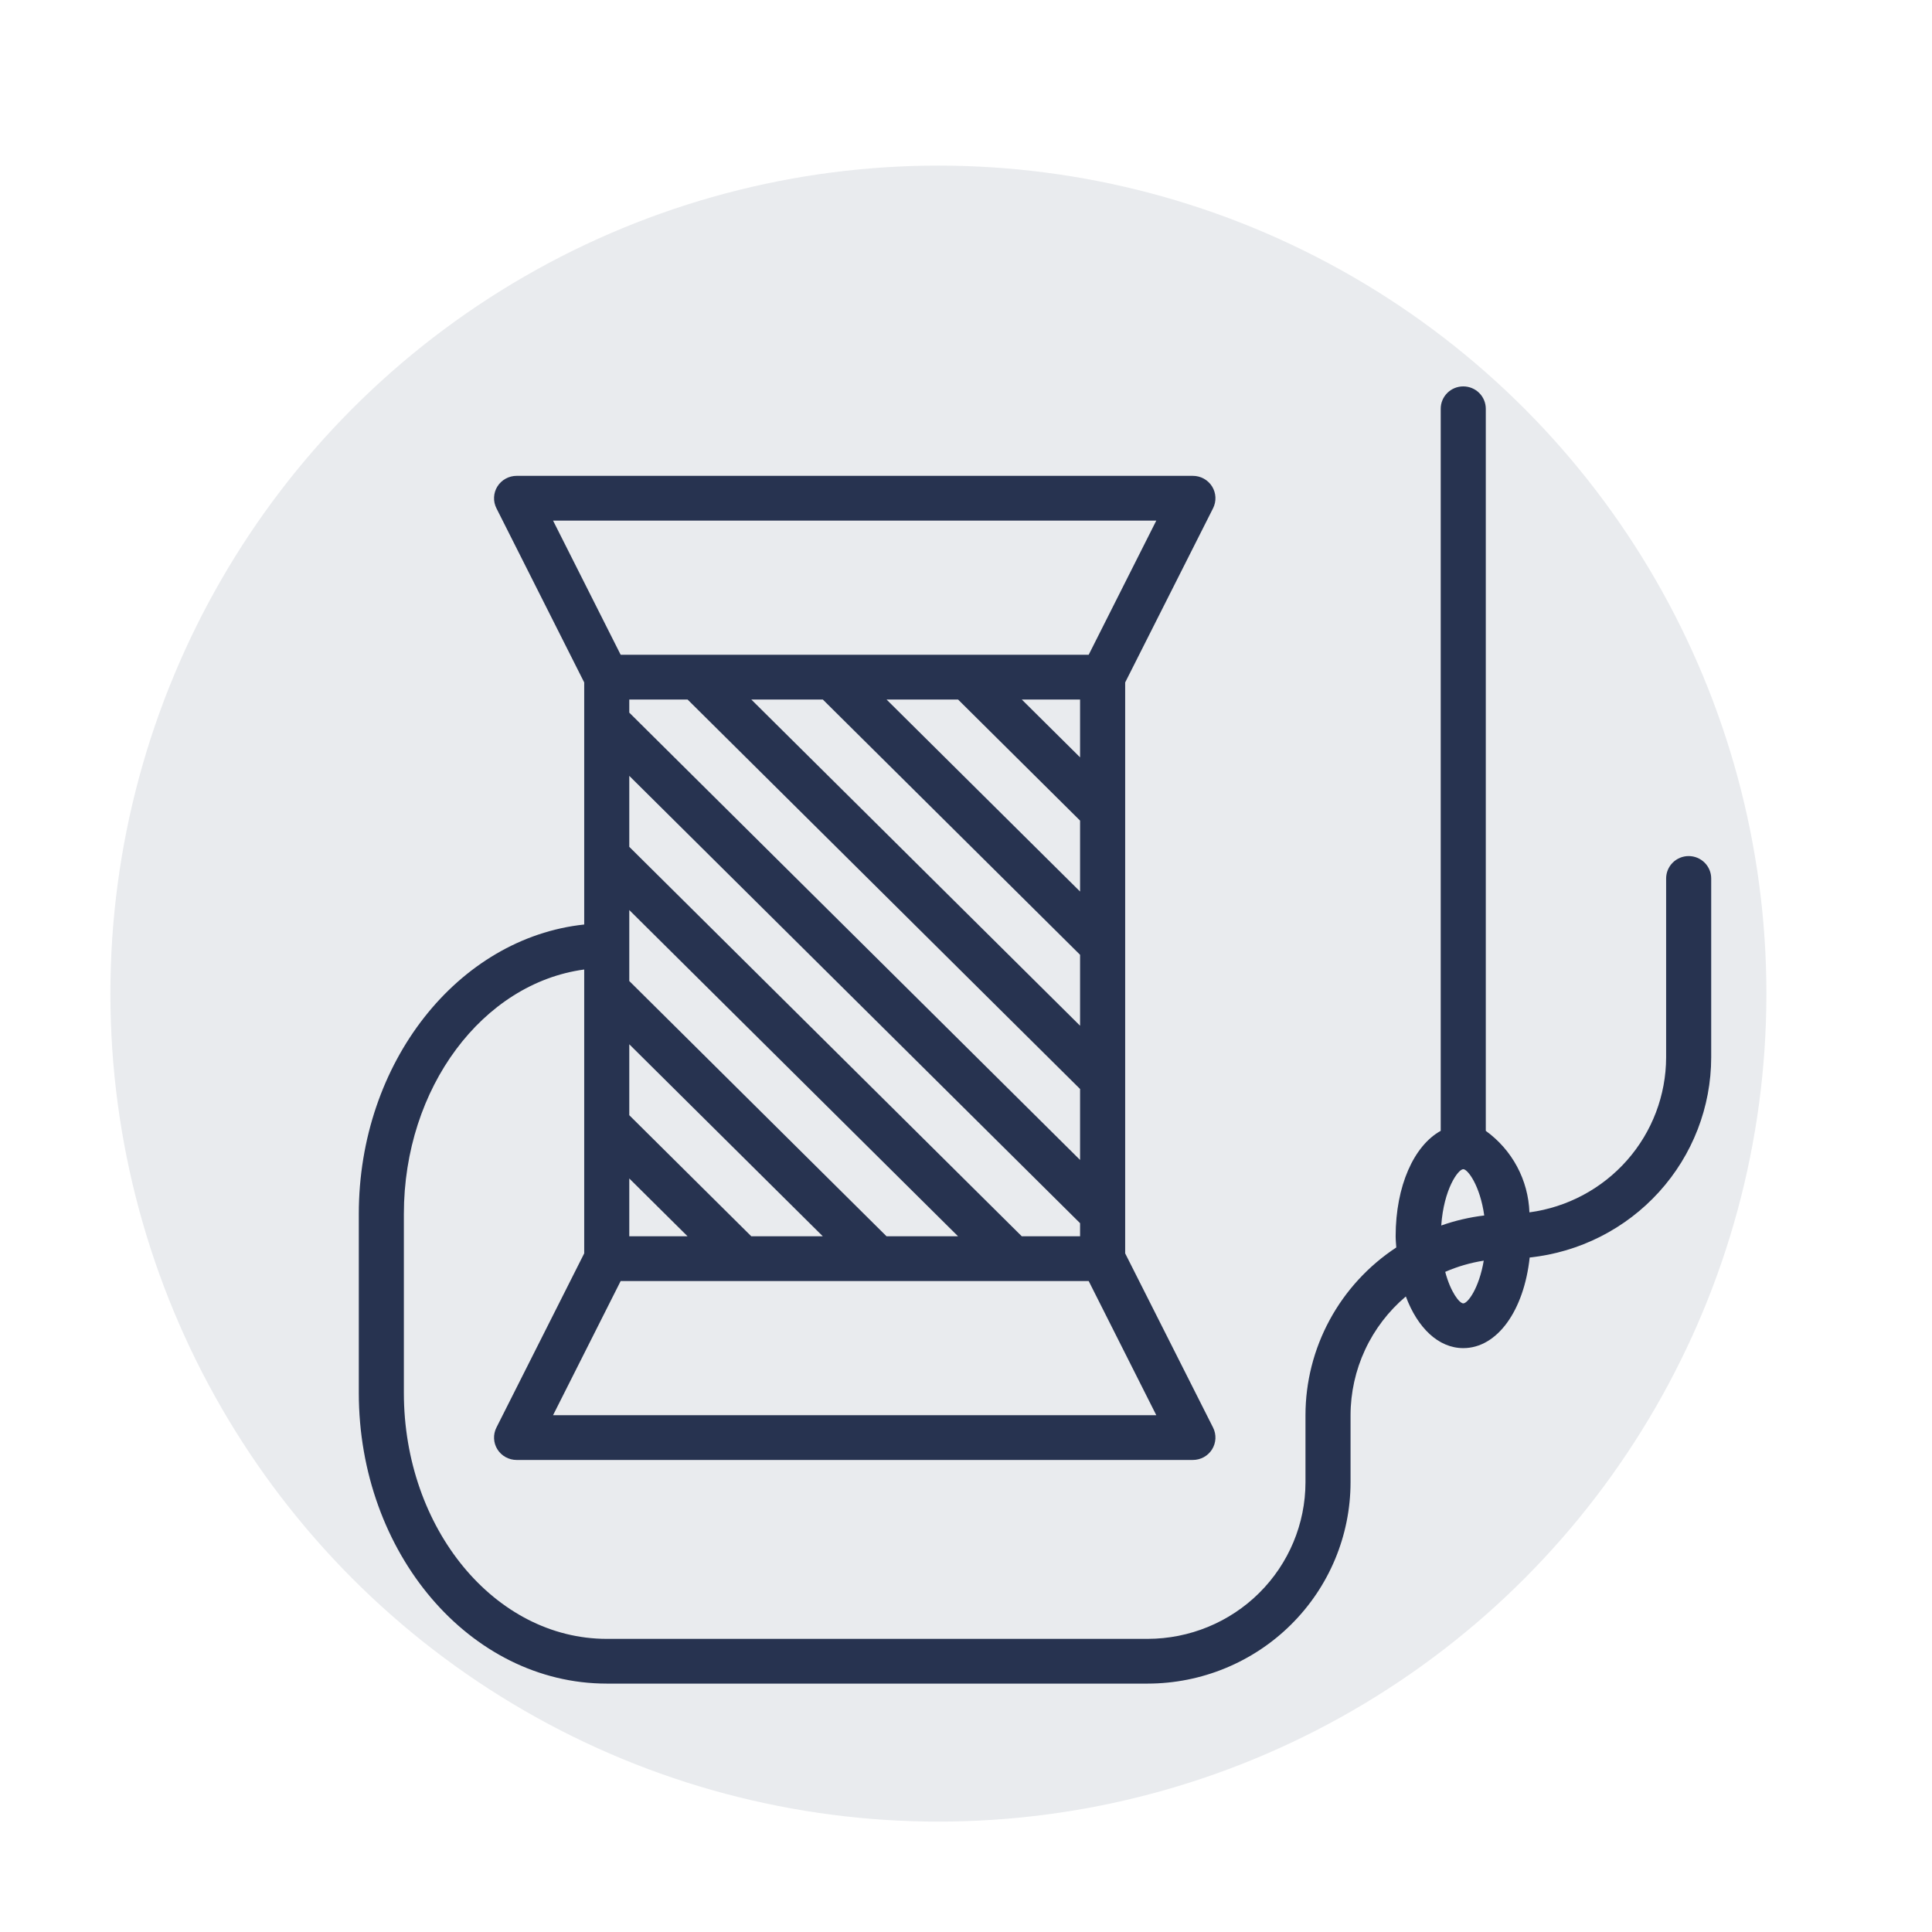 <?xml version="1.0" encoding="UTF-8"?>
<svg xmlns="http://www.w3.org/2000/svg" width="70" height="70" viewBox="0 0 70 70" fill="" data-library="gosweb_omsu" data-icon="ic_sewing" data-color="">
  <ellipse cx="34" cy="36" rx="30" ry="30" fill="#273350" fill-opacity="0.1"></ellipse>
  <path d="M61.183 31.017C60.967 31.017 60.759 31.103 60.606 31.255C60.453 31.407 60.367 31.613 60.367 31.828V38.31C60.364 39.682 59.861 41.007 58.951 42.039C58.04 43.072 56.784 43.742 55.414 43.926C55.393 43.347 55.241 42.78 54.967 42.269C54.693 41.757 54.305 41.314 53.833 40.973V14.81C53.833 14.595 53.747 14.389 53.594 14.237C53.441 14.085 53.233 14 53.017 14C52.8 14 52.592 14.085 52.439 14.237C52.286 14.389 52.2 14.595 52.2 14.81V40.973C51.232 41.507 50.567 42.964 50.567 44.793C50.567 44.934 50.582 45.065 50.59 45.198C49.579 45.863 48.749 46.766 48.175 47.827C47.601 48.887 47.3 50.072 47.3 51.276V53.707C47.298 55.211 46.695 56.652 45.623 57.716C44.552 58.779 43.099 59.377 41.583 59.379H21.983C17.93 59.379 14.633 55.38 14.633 50.465V43.983C14.633 39.403 17.497 35.622 21.167 35.127V45.412L17.986 51.724C17.924 51.848 17.894 51.985 17.901 52.123C17.907 52.261 17.948 52.395 18.022 52.513C18.095 52.63 18.197 52.727 18.319 52.794C18.441 52.861 18.577 52.897 18.717 52.897H43.217C43.356 52.897 43.494 52.863 43.616 52.796C43.738 52.729 43.841 52.632 43.915 52.514C43.988 52.397 44.03 52.262 44.037 52.124C44.043 51.986 44.014 51.848 43.952 51.724L40.767 45.412V24.726L43.952 18.414C44.014 18.29 44.043 18.152 44.037 18.014C44.03 17.876 43.988 17.741 43.915 17.624C43.841 17.506 43.738 17.409 43.616 17.342C43.494 17.275 43.356 17.241 43.217 17.241H18.717C18.577 17.241 18.441 17.277 18.319 17.344C18.197 17.411 18.095 17.508 18.022 17.625C17.948 17.743 17.907 17.877 17.901 18.015C17.894 18.153 17.924 18.29 17.986 18.414L21.167 24.726V33.497C16.593 33.983 13 38.498 13 43.983V50.465C13 56.274 17.03 61 21.983 61H41.583C43.532 60.998 45.4 60.229 46.778 58.861C48.156 57.494 48.931 55.641 48.933 53.707V51.276C48.934 50.458 49.113 49.649 49.459 48.906C49.804 48.163 50.308 47.504 50.936 46.973C51.361 48.111 52.118 48.845 53.017 48.845C54.253 48.845 55.217 47.478 55.423 45.562C57.227 45.371 58.897 44.525 60.111 43.186C61.325 41.848 61.998 40.111 62 38.31V31.828C62 31.613 61.914 31.407 61.761 31.255C61.608 31.103 61.4 31.017 61.183 31.017ZM24.912 25.345L39.133 39.456V42.027L22.8 25.82V25.345H24.912ZM29.812 25.345L39.133 34.594V37.164L27.221 25.345H29.812ZM34.712 25.345L39.133 29.732V32.302L32.121 25.345H34.712ZM39.133 27.44L37.021 25.345H39.133V27.44ZM39.133 44.318V44.793H37.021L22.8 30.682V28.111L39.133 44.318ZM34.712 44.793H32.121L22.8 35.544V32.973L34.712 44.793ZM27.221 44.793L22.8 40.406V37.836L29.812 44.793H27.221ZM22.8 42.698L24.912 44.793H22.8V42.698ZM20.038 51.276L22.488 46.414H39.445L41.895 51.276H20.038ZM41.895 18.862L39.445 23.724H22.488L20.038 18.862H41.895ZM53.017 42.362C53.18 42.362 53.625 42.956 53.777 44.039C53.246 44.103 52.723 44.224 52.219 44.402C52.31 43.086 52.831 42.362 53.017 42.362ZM53.017 47.224C52.88 47.224 52.558 46.819 52.363 46.082C52.809 45.887 53.278 45.751 53.759 45.676C53.588 46.679 53.18 47.224 53.017 47.224Z" fill="#273350"></path>
</svg>
